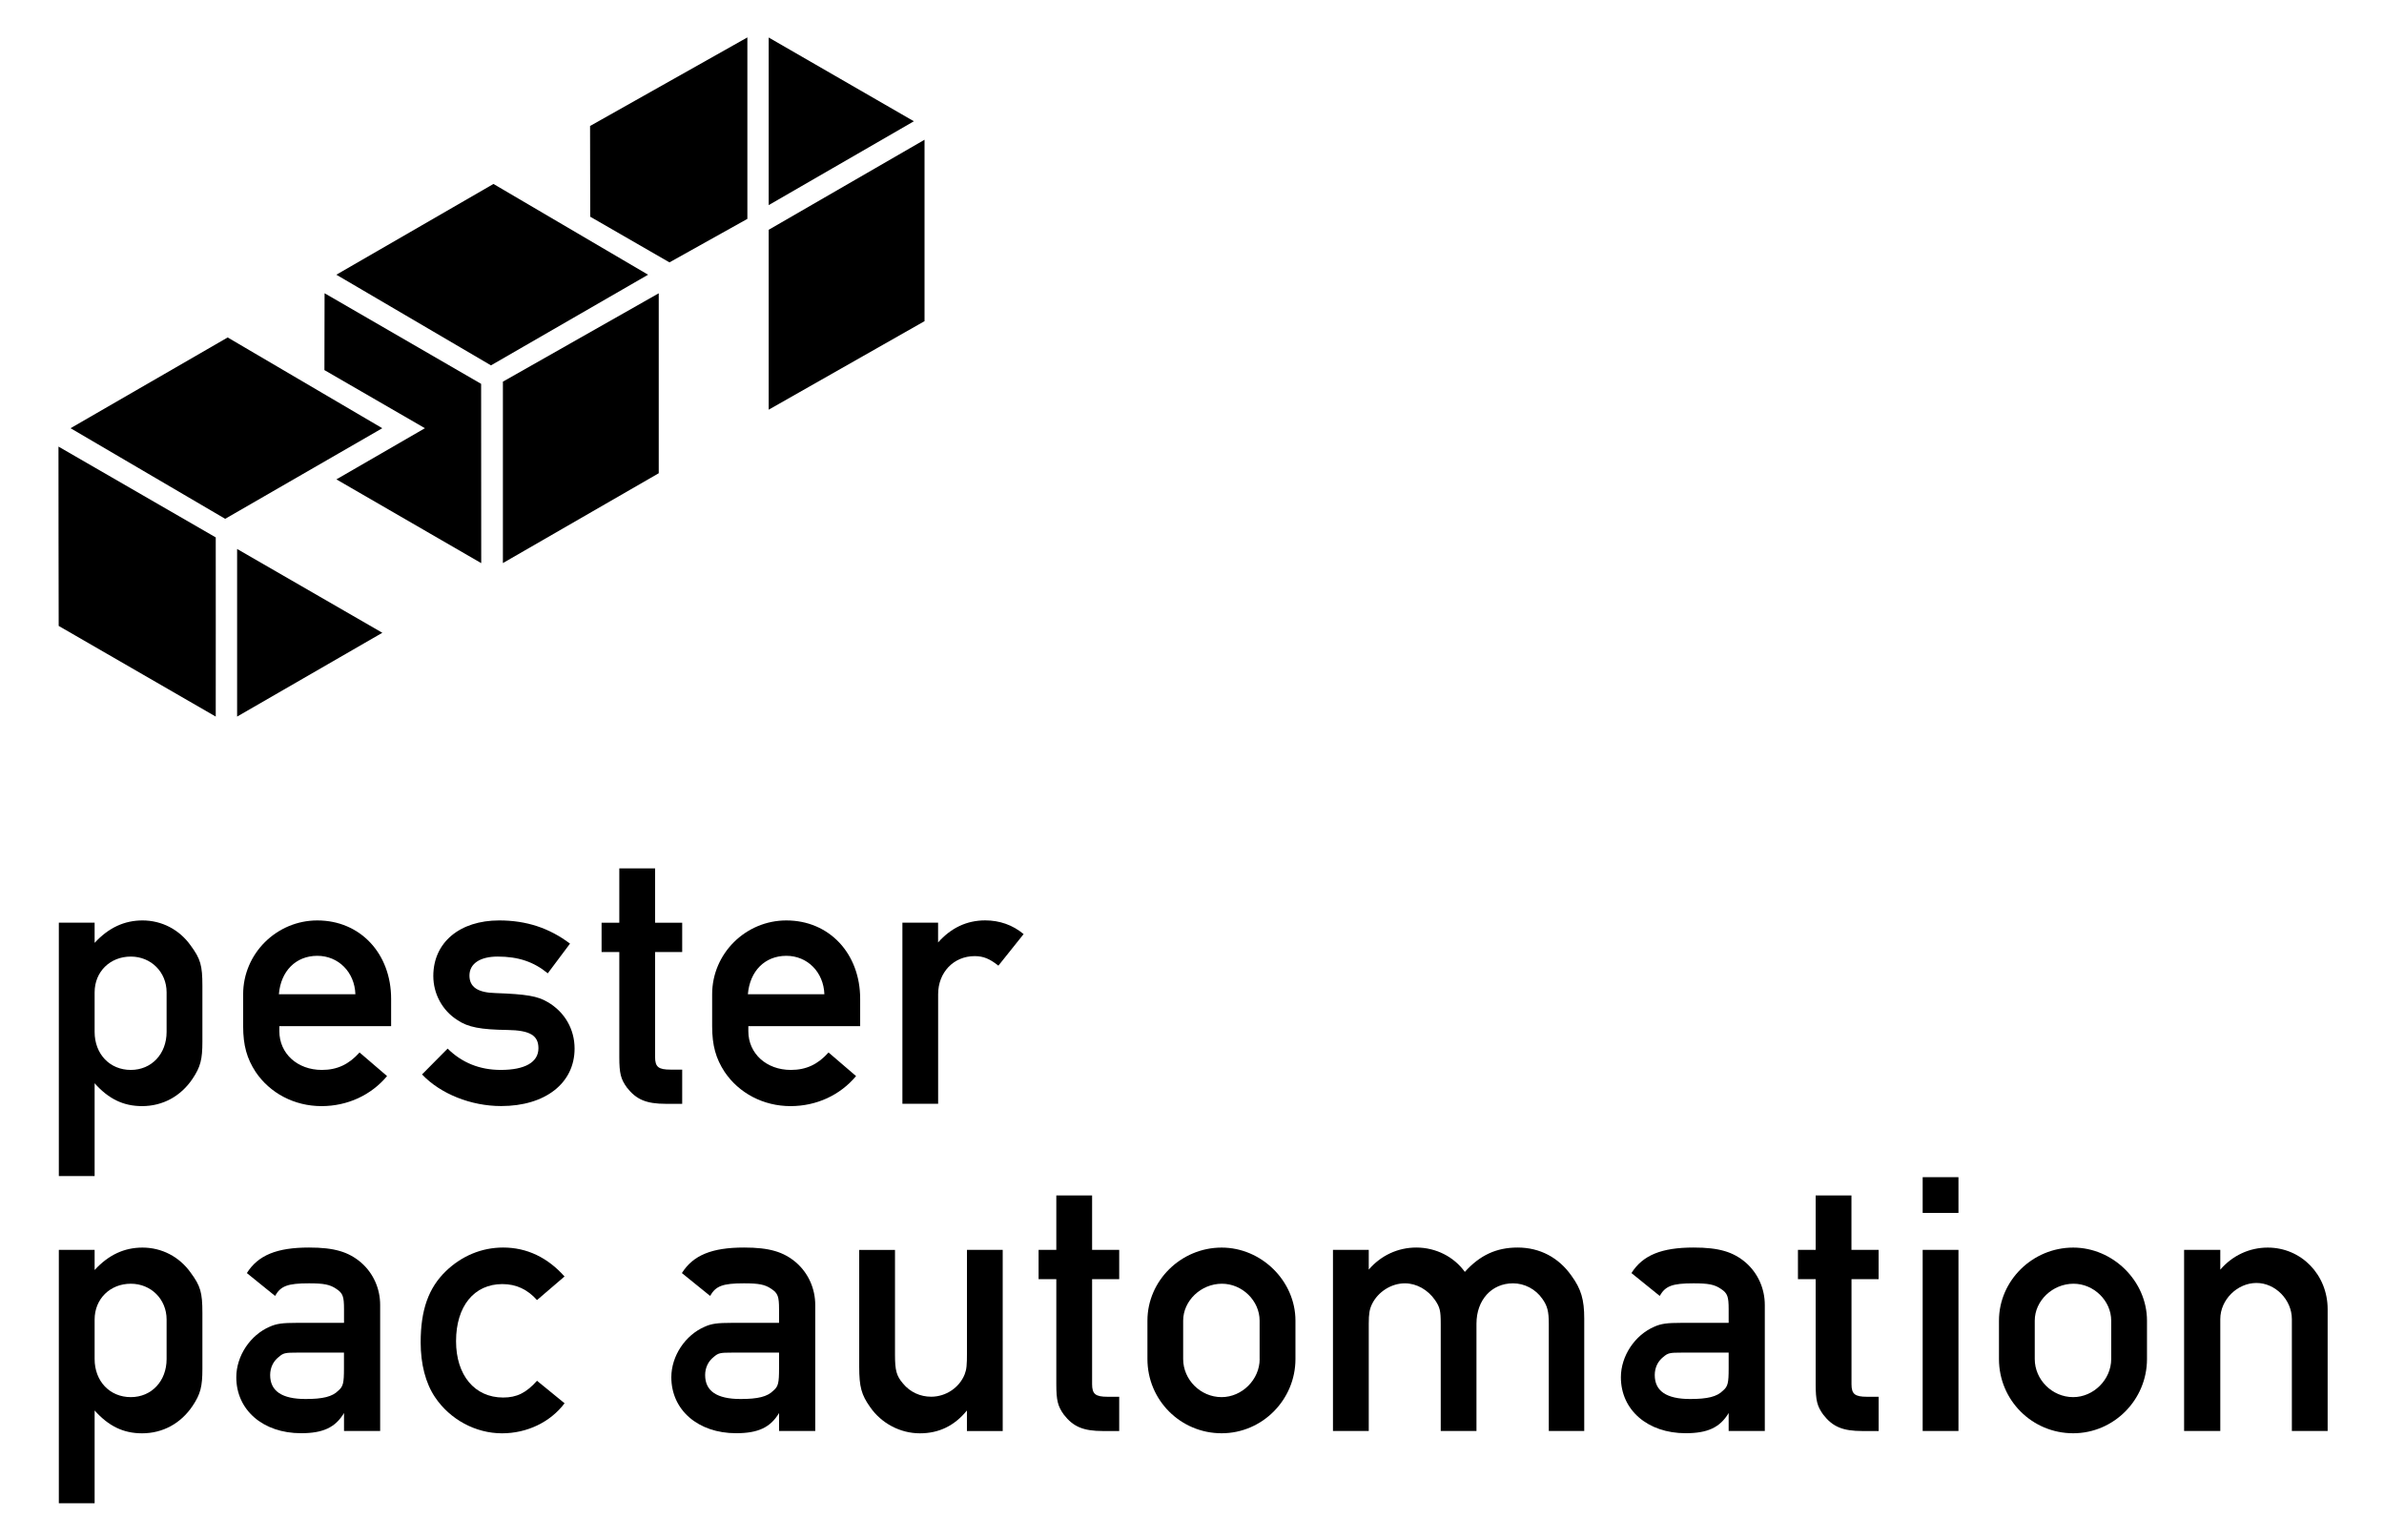 <?xml version="1.0" encoding="utf-8"?>
<!-- Generator: Adobe Illustrator 26.2.1, SVG Export Plug-In . SVG Version: 6.00 Build 0)  -->
<svg version="1.1" id="Ebene_1" xmlns="http://www.w3.org/2000/svg" xmlns:xlink="http://www.w3.org/1999/xlink" x="0px" y="0px"
	 viewBox="0 0 469.64 303.33" style="enable-background:new 0 0 469.64 303.33;" xml:space="preserve">
<g>
	<path d="M18.64,181.77h-7.05v49.92h7.05v-18.28c2.74,3.07,5.64,4.5,9.35,4.5c4.08,0,7.64-1.95,9.95-5.4
		c1.56-2.32,1.93-3.83,1.93-7.27v-11.02c0-4.05-0.37-5.31-2.3-7.94c-2.23-3.15-5.71-4.95-9.5-4.95c-3.56,0-6.68,1.43-9.43,4.42
		V181.77z M32.82,203.29c0,4.35-2.97,7.49-7.05,7.49c-4.16,0-7.13-3.14-7.13-7.49v-7.8c0-4.05,3.04-7.04,7.13-7.04
		c4,0,7.05,3.07,7.05,7.04V203.29z"/>
	<path d="M55.02,202.16h22.03v-5.39c0-8.92-6.08-15.44-14.54-15.44c-8.01,0-14.61,6.52-14.61,14.54v6.29c0,3.83,0.75,6.38,2.45,9
		c2.82,4.2,7.64,6.75,12.99,6.75c5.11,0,9.79-2.17,12.91-5.92l-5.42-4.65c-2.08,2.32-4.37,3.44-7.42,3.44
		c-4.82,0-8.38-3.22-8.38-7.64V202.16z M54.94,195.87c0.37-4.57,3.35-7.57,7.57-7.57c4.16,0,7.36,3.22,7.5,7.57H54.94z"/>
	<path d="M112.29,185.9c-4.08-3.08-8.6-4.57-13.95-4.57c-7.79,0-12.98,4.35-12.98,10.94c0,3.52,1.78,6.82,4.75,8.69
		c2.08,1.42,4.6,1.88,9.87,1.95c4.38,0.07,6.09,1.05,6.09,3.6c0,2.77-2.67,4.27-7.42,4.27c-4.16,0-7.65-1.42-10.47-4.2l-5.04,5.09
		c3.63,3.83,9.64,6.23,15.58,6.23c8.68,0,14.47-4.5,14.47-11.32c0-3.82-1.93-7.19-5.27-9.15c-2-1.2-4.23-1.57-10.32-1.79
		c-3.49-0.08-5.12-1.2-5.12-3.45c0-2.33,2.07-3.74,5.56-3.74c4.08,0,7.12,1.04,9.87,3.3L112.29,185.9z"/>
	<path d="M129.05,187.55h5.34v-5.77h-5.34v-10.71H122v10.71h-3.49v5.77H122v20.69c0,3.23,0.3,4.35,1.48,5.99
		c1.86,2.4,3.86,3.23,7.72,3.23h3.19v-6.74h-2.3c-2.37,0-3.04-0.52-3.04-2.48V187.55z"/>
	<path d="M147.41,202.16h22.04v-5.39c0-8.92-6.09-15.44-14.54-15.44c-8.02,0-14.62,6.52-14.62,14.54v6.29c0,3.83,0.74,6.38,2.45,9
		c2.82,4.2,7.65,6.75,12.99,6.75c5.12,0,9.79-2.17,12.91-5.92l-5.42-4.65c-2.07,2.32-4.37,3.44-7.42,3.44
		c-4.82,0-8.38-3.22-8.38-7.64V202.16z M147.33,195.87c0.38-4.57,3.35-7.57,7.58-7.57c4.16,0,7.34,3.22,7.49,7.57H147.33z"/>
	<path d="M184.81,181.77h-7.04v35.68h7.04v-21.59c0-4.28,3.04-7.5,7.2-7.5c1.71,0,2.97,0.53,4.67,1.88l4.97-6.22
		c-2.15-1.8-4.75-2.7-7.57-2.7c-3.64,0-6.75,1.49-9.28,4.35V181.77z"/>
	<path d="M18.64,246.23h-7.05v49.92h7.05v-18.28c2.74,3.07,5.64,4.5,9.35,4.5c4.08,0,7.64-1.95,9.95-5.4
		c1.56-2.33,1.93-3.82,1.93-7.28v-11.02c0-4.05-0.37-5.32-2.3-7.94c-2.23-3.15-5.71-4.95-9.5-4.95c-3.56,0-6.68,1.42-9.43,4.42
		V246.23z M32.82,267.74c0,4.35-2.97,7.5-7.05,7.5c-4.16,0-7.13-3.15-7.13-7.5v-7.79c0-4.05,3.04-7.05,7.13-7.05
		c4,0,7.05,3.07,7.05,7.05V267.74z"/>
	<path d="M67.76,281.91h7.13v-24.82c0-3.22-1.33-6.22-3.71-8.32c-2.52-2.17-5.34-3-10.31-3c-6.31,0-10.02,1.5-12.24,5.03l5.56,4.5
		c1.11-1.95,2.45-2.48,6.68-2.48c2.89,0,4.15,0.23,5.42,1.12c1.26,0.83,1.48,1.5,1.48,3.97v2.7h-9.35c-2.74,0-3.93,0.15-5.27,0.75
		c-3.86,1.65-6.6,5.77-6.6,9.97c0,6.45,5.26,11.02,12.76,11.02c4.31,0,6.75-1.12,8.46-3.98V281.91z M67.76,266.47v3.07
		c0,2.92-0.15,3.6-1.11,4.42c-1.19,1.2-3.04,1.65-6.45,1.65c-4.67,0-6.98-1.57-6.98-4.72c0-1.42,0.6-2.69,1.64-3.52
		c0.97-0.83,1.26-0.9,3.71-0.9H67.76z"/>
	<path d="M105.79,272.02c-2.15,2.4-4,3.3-6.67,3.3c-5.64,0-9.28-4.42-9.28-11.1c0-6.89,3.56-11.25,9.12-11.25
		c2.74,0,4.97,1.06,6.83,3.15l5.42-4.65c-3.34-3.74-7.42-5.7-12.09-5.7c-4.23,0-8.17,1.65-11.28,4.65
		c-3.42,3.3-4.97,7.65-4.97,14.03c0,4.27,0.96,8.02,2.82,10.79c2.96,4.42,8.01,7.13,13.21,7.13c4.9,0,9.5-2.18,12.32-5.92
		L105.79,272.02z"/>
	<path d="M153.47,281.91h7.13v-24.82c0-3.22-1.34-6.22-3.71-8.32c-2.52-2.17-5.34-3-10.32-3c-6.31,0-10.02,1.5-12.24,5.03l5.56,4.5
		c1.12-1.95,2.45-2.48,6.68-2.48c2.89,0,4.16,0.23,5.42,1.12c1.25,0.83,1.48,1.5,1.48,3.97v2.7h-9.35c-2.75,0-3.94,0.15-5.27,0.75
		c-3.86,1.65-6.6,5.77-6.6,9.97c0,6.45,5.27,11.02,12.76,11.02c4.3,0,6.76-1.12,8.46-3.98V281.91z M153.47,266.47v3.07
		c0,2.92-0.15,3.6-1.12,4.42c-1.19,1.2-3.04,1.65-6.46,1.65c-4.68,0-6.98-1.57-6.98-4.72c0-1.42,0.6-2.69,1.64-3.52
		c0.96-0.83,1.26-0.9,3.71-0.9H153.47z"/>
	<path d="M197.54,246.23h-7.05v20.16c0,2.63-0.08,3.37-0.45,4.35c-1.04,2.63-3.71,4.42-6.6,4.42c-2.15,0-4.16-0.9-5.57-2.62
		c-1.27-1.5-1.56-2.54-1.56-5.69v-20.61h-7.05v23.01c0,3.97,0.44,5.54,2.15,7.95c2.23,3.22,5.94,5.17,9.8,5.17
		c3.78,0,6.83-1.5,9.27-4.5v4.05h7.05V246.23z"/>
	<path d="M215.14,252h5.34v-5.77h-5.34v-10.72h-7.05v10.72h-3.49V252h3.49v20.69c0,3.23,0.3,4.35,1.48,6
		c1.86,2.4,3.86,3.23,7.72,3.23h3.19v-6.75h-2.3c-2.37,0-3.04-0.53-3.04-2.48V252z"/>
	<path d="M226.04,267.74c0,8.1,6.53,14.62,14.62,14.62c8.01,0,14.54-6.6,14.54-14.62v-7.57c0-7.79-6.67-14.39-14.54-14.39
		c-8.01,0-14.62,6.52-14.62,14.39V267.74z M248.15,267.74c0,4.05-3.49,7.5-7.5,7.5c-4.16,0-7.57-3.45-7.57-7.5v-7.57
		c0-3.9,3.49-7.27,7.64-7.27c4.01,0,7.42,3.37,7.42,7.27V267.74z"/>
	<path d="M269.64,246.23h-7.05v35.68h7.05v-21.14c0-1.95,0.15-2.85,0.66-3.9c1.19-2.39,3.79-4.05,6.46-4.05
		c2.3,0,4.52,1.27,5.94,3.3c0.96,1.43,1.12,2.1,1.12,4.65v21.14h7.04v-21.14c0-4.65,2.97-7.95,7.2-7.95c2.23,0,4.45,1.12,5.79,3.07
		c0.97,1.35,1.26,2.48,1.26,4.88v21.14h6.98v-22.12c0-3.74-0.6-5.84-2.52-8.47c-2.52-3.59-6.24-5.55-10.61-5.55
		c-4.16,0-7.42,1.5-10.39,4.8c-2.15-2.99-5.71-4.8-9.57-4.8c-3.64,0-6.99,1.58-9.36,4.35V246.23z"/>
	<path d="M340.54,281.91h7.12v-24.82c0-3.22-1.34-6.22-3.71-8.32c-2.52-2.17-5.35-3-10.32-3c-6.3,0-10.01,1.5-12.24,5.03l5.57,4.5
		c1.12-1.95,2.45-2.48,6.67-2.48c2.89,0,4.16,0.23,5.42,1.12c1.26,0.83,1.49,1.5,1.49,3.97v2.7h-9.36c-2.74,0-3.93,0.15-5.27,0.75
		c-3.85,1.65-6.6,5.77-6.6,9.97c0,6.45,5.27,11.02,12.76,11.02c4.31,0,6.76-1.12,8.47-3.98V281.91z M340.54,266.47v3.07
		c0,2.92-0.15,3.6-1.12,4.42c-1.19,1.2-3.04,1.65-6.46,1.65c-4.68,0-6.98-1.57-6.98-4.72c0-1.42,0.59-2.69,1.63-3.52
		c0.97-0.83,1.27-0.9,3.72-0.9H340.54z"/>
	<path d="M364.73,252h5.35v-5.77h-5.35v-10.72h-7.05v10.72h-3.49V252h3.49v20.69c0,3.23,0.3,4.35,1.49,6
		c1.86,2.4,3.86,3.23,7.72,3.23h3.2v-6.75h-2.3c-2.38,0-3.05-0.53-3.05-2.48V252z"/>
	<path d="M385.81,238.95h-7.05v-7.04h7.05V238.95z M385.81,281.91h-7.05v-35.68h7.05V281.91z"/>
	<path d="M393.79,267.74c0,8.1,6.52,14.62,14.62,14.62c8.02,0,14.54-6.6,14.54-14.62v-7.57c0-7.79-6.69-14.39-14.54-14.39
		c-8.02,0-14.62,6.52-14.62,14.39V267.74z M415.9,267.74c0,4.05-3.49,7.5-7.49,7.5c-4.16,0-7.57-3.45-7.57-7.5v-7.57
		c0-3.9,3.49-7.27,7.64-7.27c4.01,0,7.42,3.37,7.42,7.27V267.74z"/>
	<path d="M437.39,246.23h-7.13v35.68h7.13v-22.04c0-3.82,3.35-7.12,7.13-7.12c3.7,0,6.97,3.3,6.97,7.12v22.04h7.05v-23.99
		c0-6.81-5.2-12.14-11.8-12.14c-3.63,0-6.98,1.58-9.35,4.35V246.23z"/>
	<path d="M46.71,141.17c1.39-0.81,27.21-15.7,28.61-16.51c-1.39-0.8-27.21-15.7-28.61-16.51V141.17z"/>
	<polygon points="180.03,23.89 151.43,7.39 151.43,40.41 	"/>
	<polygon points="182.13,27.53 151.43,45.27 151.43,80.71 182.13,63.27 	"/>
	<polygon points="147.23,7.37 116.24,24.82 116.27,42.69 131.88,51.69 147.23,43.12 	"/>
	<polygon points="99.07,75.19 99.07,110.93 129.77,93.23 129.77,57.78 	"/>
	<polygon points="96.72,71.98 127.67,54.12 97.21,36.24 66.26,54.12 	"/>
	<polygon points="13.9,84.36 44.36,102.21 75.31,84.36 44.85,66.48 	"/>
	<path d="M42.5,141.17c0.02-1.65,0-35.3,0-35.3S12.93,88.8,11.52,87.98c-0.02,1.65,0.04,35.33,0.04,35.33S41.09,140.34,42.5,141.17"
		/>
	<polygon points="94.8,110.94 94.78,75.62 63.94,57.77 63.91,72.91 83.71,84.36 66.27,94.44 	"/>
</g>
<g>
</g>
<g>
</g>
<g>
</g>
<g>
</g>
<g>
</g>
<g>
</g>
</svg>
